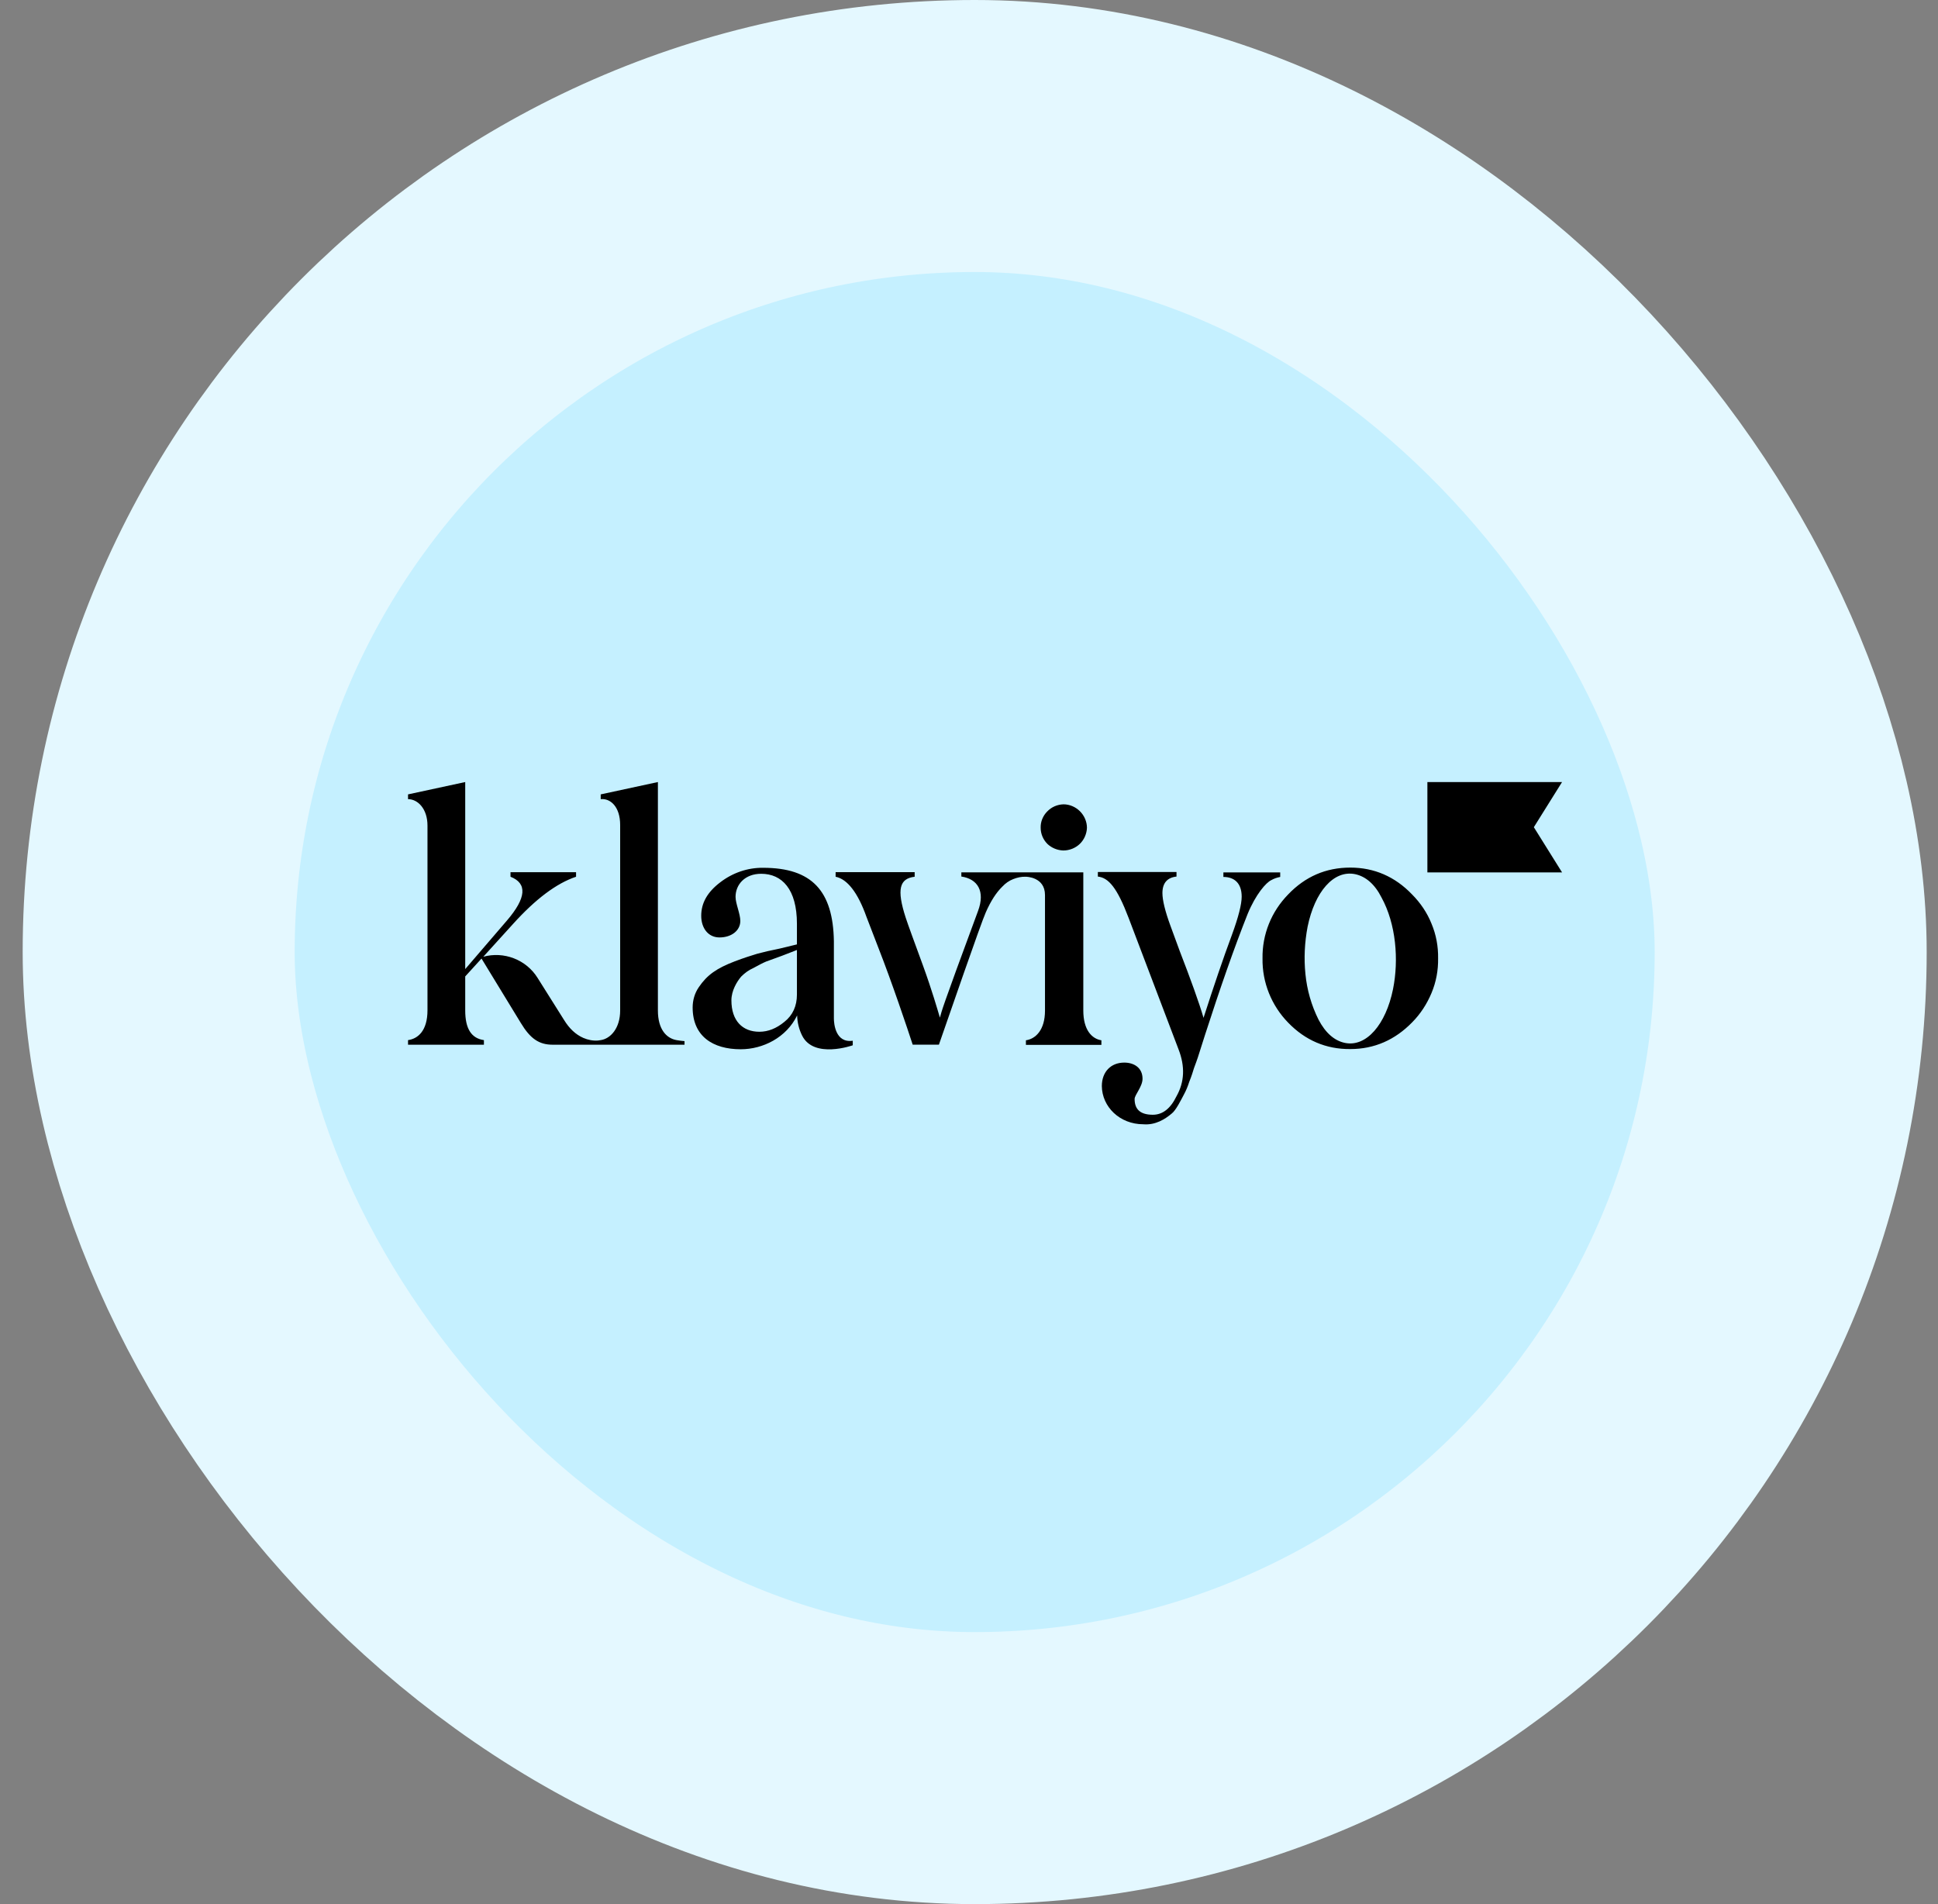 <svg width="57" height="56" viewBox="0 0 57 56" fill="none" xmlns="http://www.w3.org/2000/svg">
<rect x="0" y="0" width="57" height="56" fill="#808080" stroke="none"/>
<rect x="4.667" y="4" width="48" height="48" rx="24" fill="#C5F0FF"/>
<rect x="4.667" y="4" width="48" height="48" rx="24" stroke="#E4F8FF" stroke-width="8"/>
<g clip-path="url(#clip0_1293_4842)">
<path d="M31.273 25.013C31.454 25.013 31.63 24.943 31.758 24.82C31.887 24.697 31.963 24.521 31.969 24.346C31.969 24.165 31.893 23.989 31.764 23.86C31.636 23.732 31.46 23.655 31.279 23.655C31.098 23.661 30.929 23.732 30.8 23.866C30.672 23.995 30.602 24.17 30.608 24.346C30.608 24.521 30.678 24.691 30.806 24.82C30.929 24.937 31.098 25.007 31.273 25.013ZM35.982 25.657H37.653V25.791C37.559 25.809 37.472 25.838 37.39 25.885C37.238 25.955 36.934 26.3 36.695 26.88C36.297 27.881 35.883 29.069 35.445 30.426L35.281 30.941C35.211 31.175 35.147 31.327 35.117 31.415C35.088 31.509 35.047 31.649 34.977 31.819C34.936 31.948 34.884 32.076 34.819 32.194C34.738 32.346 34.586 32.656 34.463 32.749C34.27 32.913 33.984 33.095 33.628 33.065C32.932 33.065 32.413 32.55 32.407 31.942C32.407 31.526 32.67 31.251 33.067 31.251C33.353 31.251 33.604 31.403 33.604 31.725C33.604 31.959 33.371 32.199 33.371 32.322C33.371 32.638 33.552 32.785 33.908 32.785C34.194 32.785 34.428 32.603 34.603 32.24C34.837 31.825 34.86 31.368 34.662 30.859L33.195 26.997C32.857 26.107 32.605 25.815 32.29 25.78V25.645H34.603V25.78C34.329 25.809 34.189 25.973 34.189 26.265C34.189 26.476 34.27 26.804 34.422 27.219L34.697 27.968C35.012 28.782 35.269 29.49 35.398 29.935C35.696 29.01 35.97 28.202 36.233 27.494C36.426 26.968 36.52 26.593 36.52 26.371C36.52 25.973 36.303 25.791 35.982 25.791V25.657ZM19.899 30.59C19.601 30.537 19.35 30.274 19.35 29.718V23L17.668 23.363V23.503C17.954 23.474 18.24 23.726 18.24 24.264V29.718C18.24 30.245 17.954 30.549 17.668 30.59C17.638 30.596 17.615 30.596 17.586 30.602C17.44 30.613 17.294 30.584 17.159 30.526C16.931 30.426 16.745 30.251 16.587 29.993L15.81 28.758C15.646 28.495 15.401 28.296 15.115 28.185C14.829 28.074 14.513 28.056 14.215 28.138L15.091 27.172C15.752 26.441 16.365 25.979 16.943 25.785V25.651H15.015V25.785C15.512 25.979 15.483 26.406 14.91 27.073L13.683 28.501V23L12.001 23.363V23.503C12.287 23.503 12.573 23.784 12.573 24.282V29.712C12.573 30.315 12.293 30.549 12.001 30.59V30.725H14.233V30.59C13.864 30.537 13.683 30.256 13.683 29.718V28.717L14.162 28.191L15.319 30.087C15.594 30.543 15.851 30.725 16.254 30.725H20.133V30.619C20.139 30.619 20.028 30.613 19.899 30.59ZM24.526 29.952V27.682C24.503 26.201 23.878 25.522 22.446 25.522C21.991 25.516 21.547 25.669 21.184 25.949C20.805 26.236 20.624 26.558 20.624 26.933C20.624 27.295 20.828 27.57 21.161 27.57C21.517 27.57 21.774 27.366 21.774 27.085C21.774 26.874 21.634 26.576 21.634 26.377C21.634 26.014 21.909 25.698 22.388 25.698C23.001 25.698 23.439 26.154 23.439 27.167V27.775L22.931 27.898C22.668 27.951 22.441 28.003 22.271 28.05C22.096 28.103 21.874 28.173 21.611 28.273C21.079 28.477 20.799 28.671 20.553 29.033C20.431 29.209 20.372 29.42 20.372 29.63C20.372 30.473 20.962 30.859 21.786 30.859C22.441 30.859 23.13 30.514 23.445 29.864C23.451 30.069 23.498 30.268 23.591 30.455C23.936 31.152 25.081 30.742 25.081 30.742V30.608C24.567 30.684 24.526 30.093 24.526 29.952ZM23.439 29.25C23.439 29.584 23.317 29.858 23.071 30.052C22.838 30.245 22.592 30.344 22.335 30.344C21.839 30.344 21.512 30.022 21.512 29.42C21.512 29.139 21.669 28.875 21.798 28.723C21.903 28.618 22.02 28.53 22.154 28.472C22.329 28.378 22.411 28.331 22.534 28.279L23.001 28.109C23.235 28.015 23.375 27.968 23.439 27.939V29.25ZM45.943 25.657H41.982V23H45.943L45.113 24.328L45.943 25.657ZM37.886 30.075C37.396 29.572 37.121 28.893 37.133 28.185C37.127 27.84 37.191 27.494 37.32 27.172C37.448 26.851 37.641 26.558 37.886 26.306C38.389 25.78 38.996 25.516 39.715 25.516C40.416 25.516 41.029 25.78 41.532 26.306C41.777 26.552 41.976 26.845 42.104 27.167C42.239 27.488 42.303 27.834 42.297 28.185C42.303 28.536 42.239 28.881 42.104 29.203C41.97 29.525 41.777 29.823 41.532 30.069C41.029 30.584 40.422 30.853 39.715 30.853C39.002 30.859 38.389 30.596 37.886 30.075ZM40.632 26.394C40.434 26.002 40.165 25.774 39.855 25.709C39.224 25.581 38.669 26.23 38.459 27.254C38.371 27.717 38.348 28.185 38.395 28.647C38.441 29.115 38.57 29.566 38.78 29.987C38.985 30.379 39.248 30.608 39.557 30.672C40.188 30.801 40.761 30.128 40.971 29.092C41.146 28.226 41.059 27.172 40.632 26.394Z" fill="black"/>
<path d="M31.862 29.718V25.656H28.275V25.779C28.754 25.849 28.982 26.212 28.766 26.791C27.644 29.823 27.714 29.688 27.644 29.928C27.574 29.694 27.41 29.121 27.148 28.401C26.885 27.681 26.709 27.207 26.639 26.991C26.365 26.148 26.458 25.838 26.902 25.785V25.65H24.577V25.785C24.922 25.855 25.231 26.253 25.483 26.961L25.839 27.886C26.23 28.881 26.692 30.256 26.844 30.724H27.615C27.866 30.004 28.859 27.125 28.994 26.832C29.14 26.499 29.303 26.247 29.484 26.072C29.572 25.978 29.677 25.902 29.8 25.855C29.917 25.808 30.045 25.779 30.174 25.785C30.174 25.785 30.735 25.785 30.735 26.323V29.723C30.735 30.291 30.46 30.554 30.174 30.595V30.73H32.394V30.595C32.107 30.549 31.862 30.285 31.862 29.718Z" fill="black"/>
</g>
<defs>
<clipPath id="clip0_1293_4842">
<rect width="34" height="10.065" fill="white" transform="translate(12.001 23)"/>
</clipPath>
</defs>
</svg>
